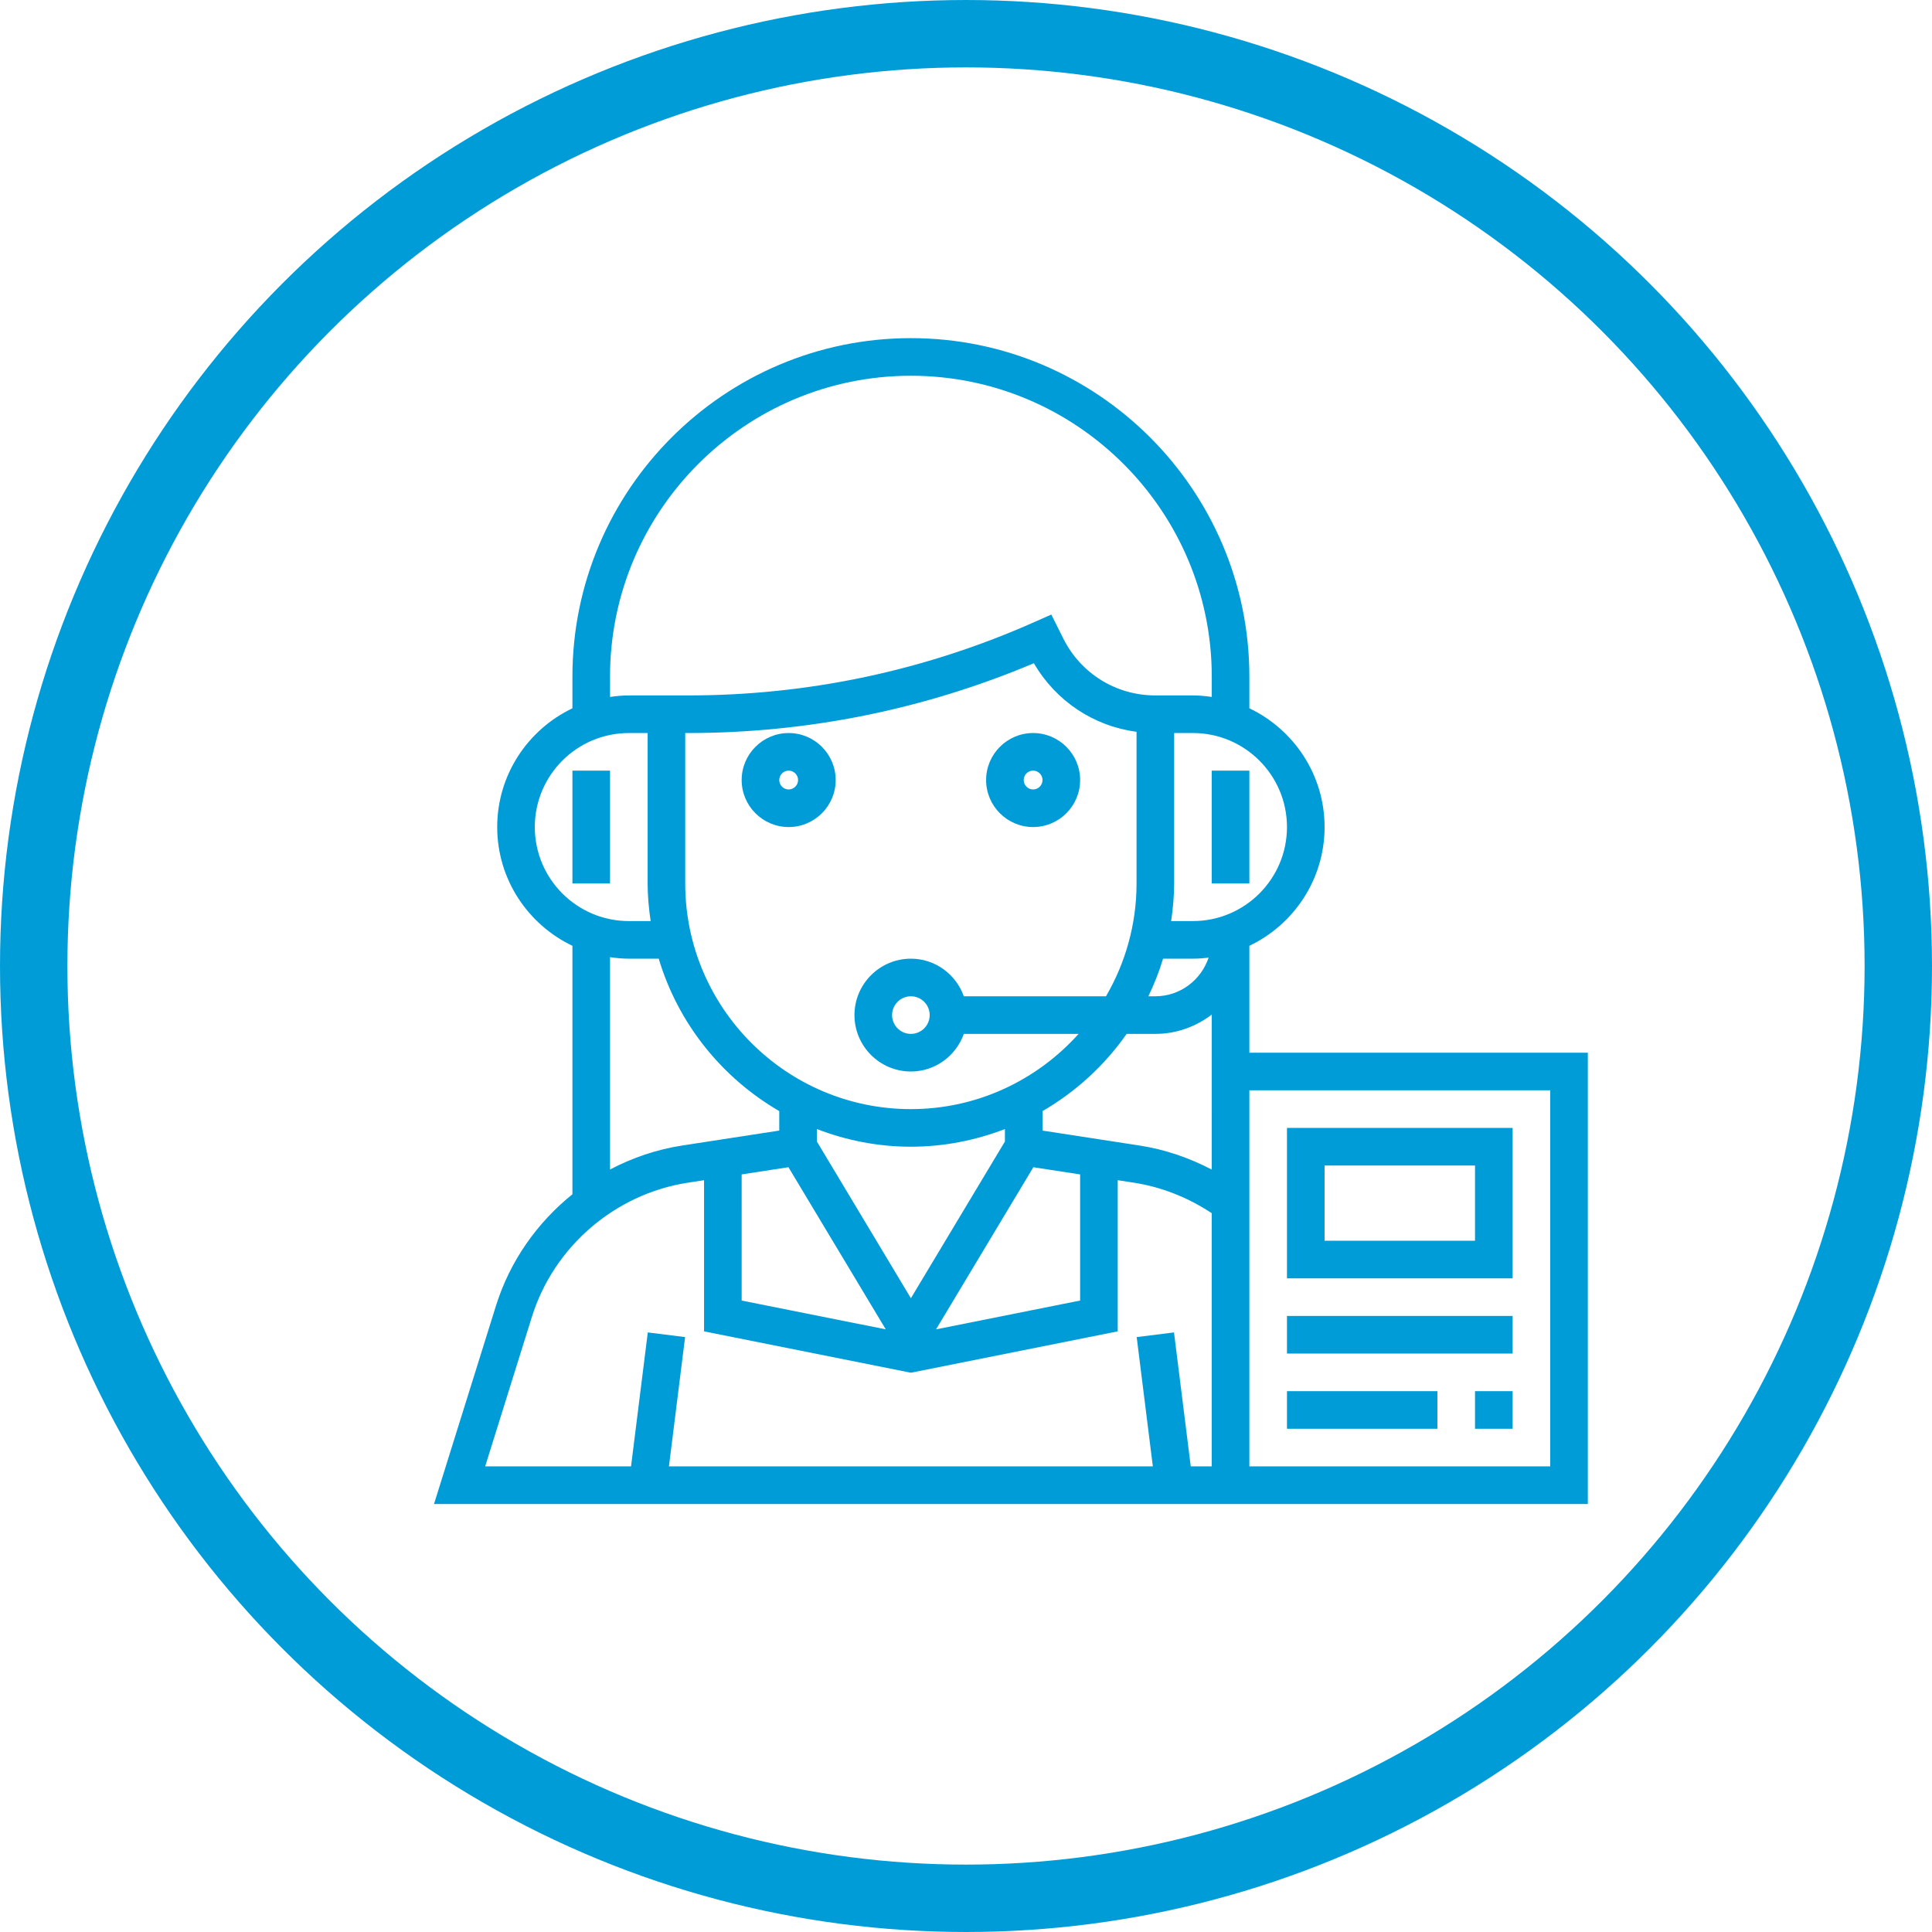 <!-- Generator: Adobe Illustrator 24.0.0, SVG Export Plug-In  -->
<svg version="1.1" xmlns="http://www.w3.org/2000/svg" xmlns:xlink="http://www.w3.org/1999/xlink" x="0px" y="0px"
	 width="270.138px" height="270.138px" viewBox="0 0 270.138 270.138" style="enable-background:new 0 0 270.138 270.138;"
	 xml:space="preserve">
<style type="text/css">
	.st0{fill:#009CD8;}
	.st1{fill:none;stroke:#009CD8;stroke-width:9.423;stroke-miterlimit:10;}
</style>
<defs>
</defs>
<g>
	<g>
		<path class="st0" d="M110.274,102.495c-3.623,0-6.573,2.947-6.573,6.573s2.95,6.573,6.573,6.573s6.573-2.947,6.573-6.573
			S113.897,102.495,110.274,102.495z M110.274,110.382c-0.726,0-1.315-0.592-1.315-1.315c0-0.723,0.589-1.315,1.315-1.315
			s1.315,0.592,1.315,1.315C111.589,109.791,111,110.382,110.274,110.382z"/>
		<path class="st0" d="M137.881,109.068c0,3.626,2.95,6.573,6.573,6.573s6.573-2.947,6.573-6.573s-2.95-6.573-6.573-6.573
			S137.881,105.442,137.881,109.068z M145.768,109.068c0,0.723-0.589,1.315-1.315,1.315c-0.726,0-1.315-0.592-1.315-1.315
			c0-0.723,0.589-1.315,1.315-1.315C145.18,107.753,145.768,108.345,145.768,109.068z"/>
		<rect x="169.431" y="107.753" class="st0" width="5.258" height="15.775"/>
		<rect x="80.038" y="107.753" class="st0" width="5.258" height="15.775"/>
		<path class="st0" d="M174.69,147.191v-14.947c6.208-2.961,10.517-9.281,10.517-16.604c0-7.322-4.309-13.64-10.517-16.604v-4.43
			c0-26.095-21.231-47.326-47.326-47.326S80.038,68.512,80.038,94.607v4.43c-6.208,2.963-10.517,9.281-10.517,16.604
			s4.309,13.64,10.517,16.604v34.74c-4.94,3.973-8.74,9.352-10.683,15.573l-8.669,27.736h66.677h42.068h2.629h49.955v-63.101H174.69
			z M169.431,163.535c-3.155-1.649-6.56-2.821-10.088-3.363l-13.575-2.09v-2.724c4.662-2.705,8.682-6.392,11.761-10.796h4.015
			c2.971,0,5.684-1.028,7.888-2.698v5.327V163.535z M103.701,164.21l6.542-1.007l13.604,22.669l-20.145-4.025V164.21z
			 M162.622,134.045h4.18c0.741,0,1.47-0.058,2.19-0.142c-1.049,3.126-3.973,5.4-7.449,5.4h-0.973
			C161.378,137.613,162.078,135.865,162.622,134.045z M158.915,123.528c0,5.75-1.572,11.13-4.27,15.775h-19.88
			c-1.089-3.053-3.981-5.258-7.404-5.258c-4.349,0-7.888,3.539-7.888,7.888c0,4.349,3.539,7.888,7.888,7.888
			c3.423,0,6.315-2.206,7.404-5.258h16.046c-5.779,6.436-14.137,10.517-23.45,10.517c-17.398,0-31.551-14.153-31.551-31.551v-21.034
			h0.397c16.727,0,32.981-3.281,48.354-9.76c3.074,5.29,8.35,8.789,14.353,9.589V123.528z M129.993,141.933
			c0,1.451-1.181,2.629-2.629,2.629s-2.629-1.178-2.629-2.629s1.181-2.629,2.629-2.629S129.993,140.482,129.993,141.933z
			 M127.364,160.337c4.635,0,9.058-0.897,13.146-2.469v1.741l-13.146,21.912l-13.146-21.912v-1.741
			C118.306,159.441,122.729,160.337,127.364,160.337z M144.485,163.206l6.541,1.004v17.634l-20.145,4.028L144.485,163.206z
			 M179.948,115.641c0,7.249-5.897,13.146-13.146,13.146h-3.05c0.247-1.722,0.421-3.468,0.421-5.258v-21.034h2.629
			C174.051,102.495,179.948,108.392,179.948,115.641z M85.296,94.607c0-23.195,18.873-42.068,42.068-42.068
			s42.068,18.873,42.068,42.068v2.84c-0.862-0.124-1.735-0.21-2.629-0.21h-2.629h-2.629c-5.485,0-10.414-3.047-12.87-7.953
			l-1.677-3.355l-2.298,1.02c-15.36,6.828-31.674,10.288-48.488,10.288h-3.026h-2.629h-2.629c-0.894,0-1.767,0.087-2.629,0.21
			V94.607z M74.779,115.641c0-7.249,5.897-13.146,13.146-13.146h2.629v21.034c0,1.791,0.171,3.536,0.421,5.258h-3.05
			C80.677,128.787,74.779,122.889,74.779,115.641z M85.296,133.835c0.862,0.124,1.735,0.21,2.629,0.21h4.18
			c2.708,9.063,8.826,16.651,16.853,21.312v2.724l-13.575,2.088c-3.57,0.549-6.967,1.712-10.088,3.355V133.835z M166.495,205.034
			l-2.343-18.731l-5.216,0.652l2.258,18.079h-33.83h-33.83l2.259-18.079l-5.216-0.652l-2.343,18.731H67.838l6.534-20.91
			c3.068-9.825,11.632-17.19,21.809-18.757l2.261-0.347v21.134l28.921,5.784l28.921-5.784V165.02l2.258,0.347
			c3.894,0.599,7.614,2.093,10.888,4.267v35.4H166.495z M216.757,205.034H174.69v-36.809V152.45h42.068V205.034z"/>
		<path class="st0" d="M211.499,157.708h-31.551v21.034h31.551V157.708z M206.241,173.484h-21.034v-10.517h21.034V173.484z"/>
		<rect x="179.948" y="184" class="st0" width="31.551" height="5.258"/>
		<rect x="179.948" y="194.517" class="st0" width="21.034" height="5.258"/>
		<rect x="206.241" y="194.517" class="st0" width="5.258" height="5.258"/>
	</g>
	<circle class="st1" cx="135.069" cy="135.069" r="130.357"/>
</g>
</svg>